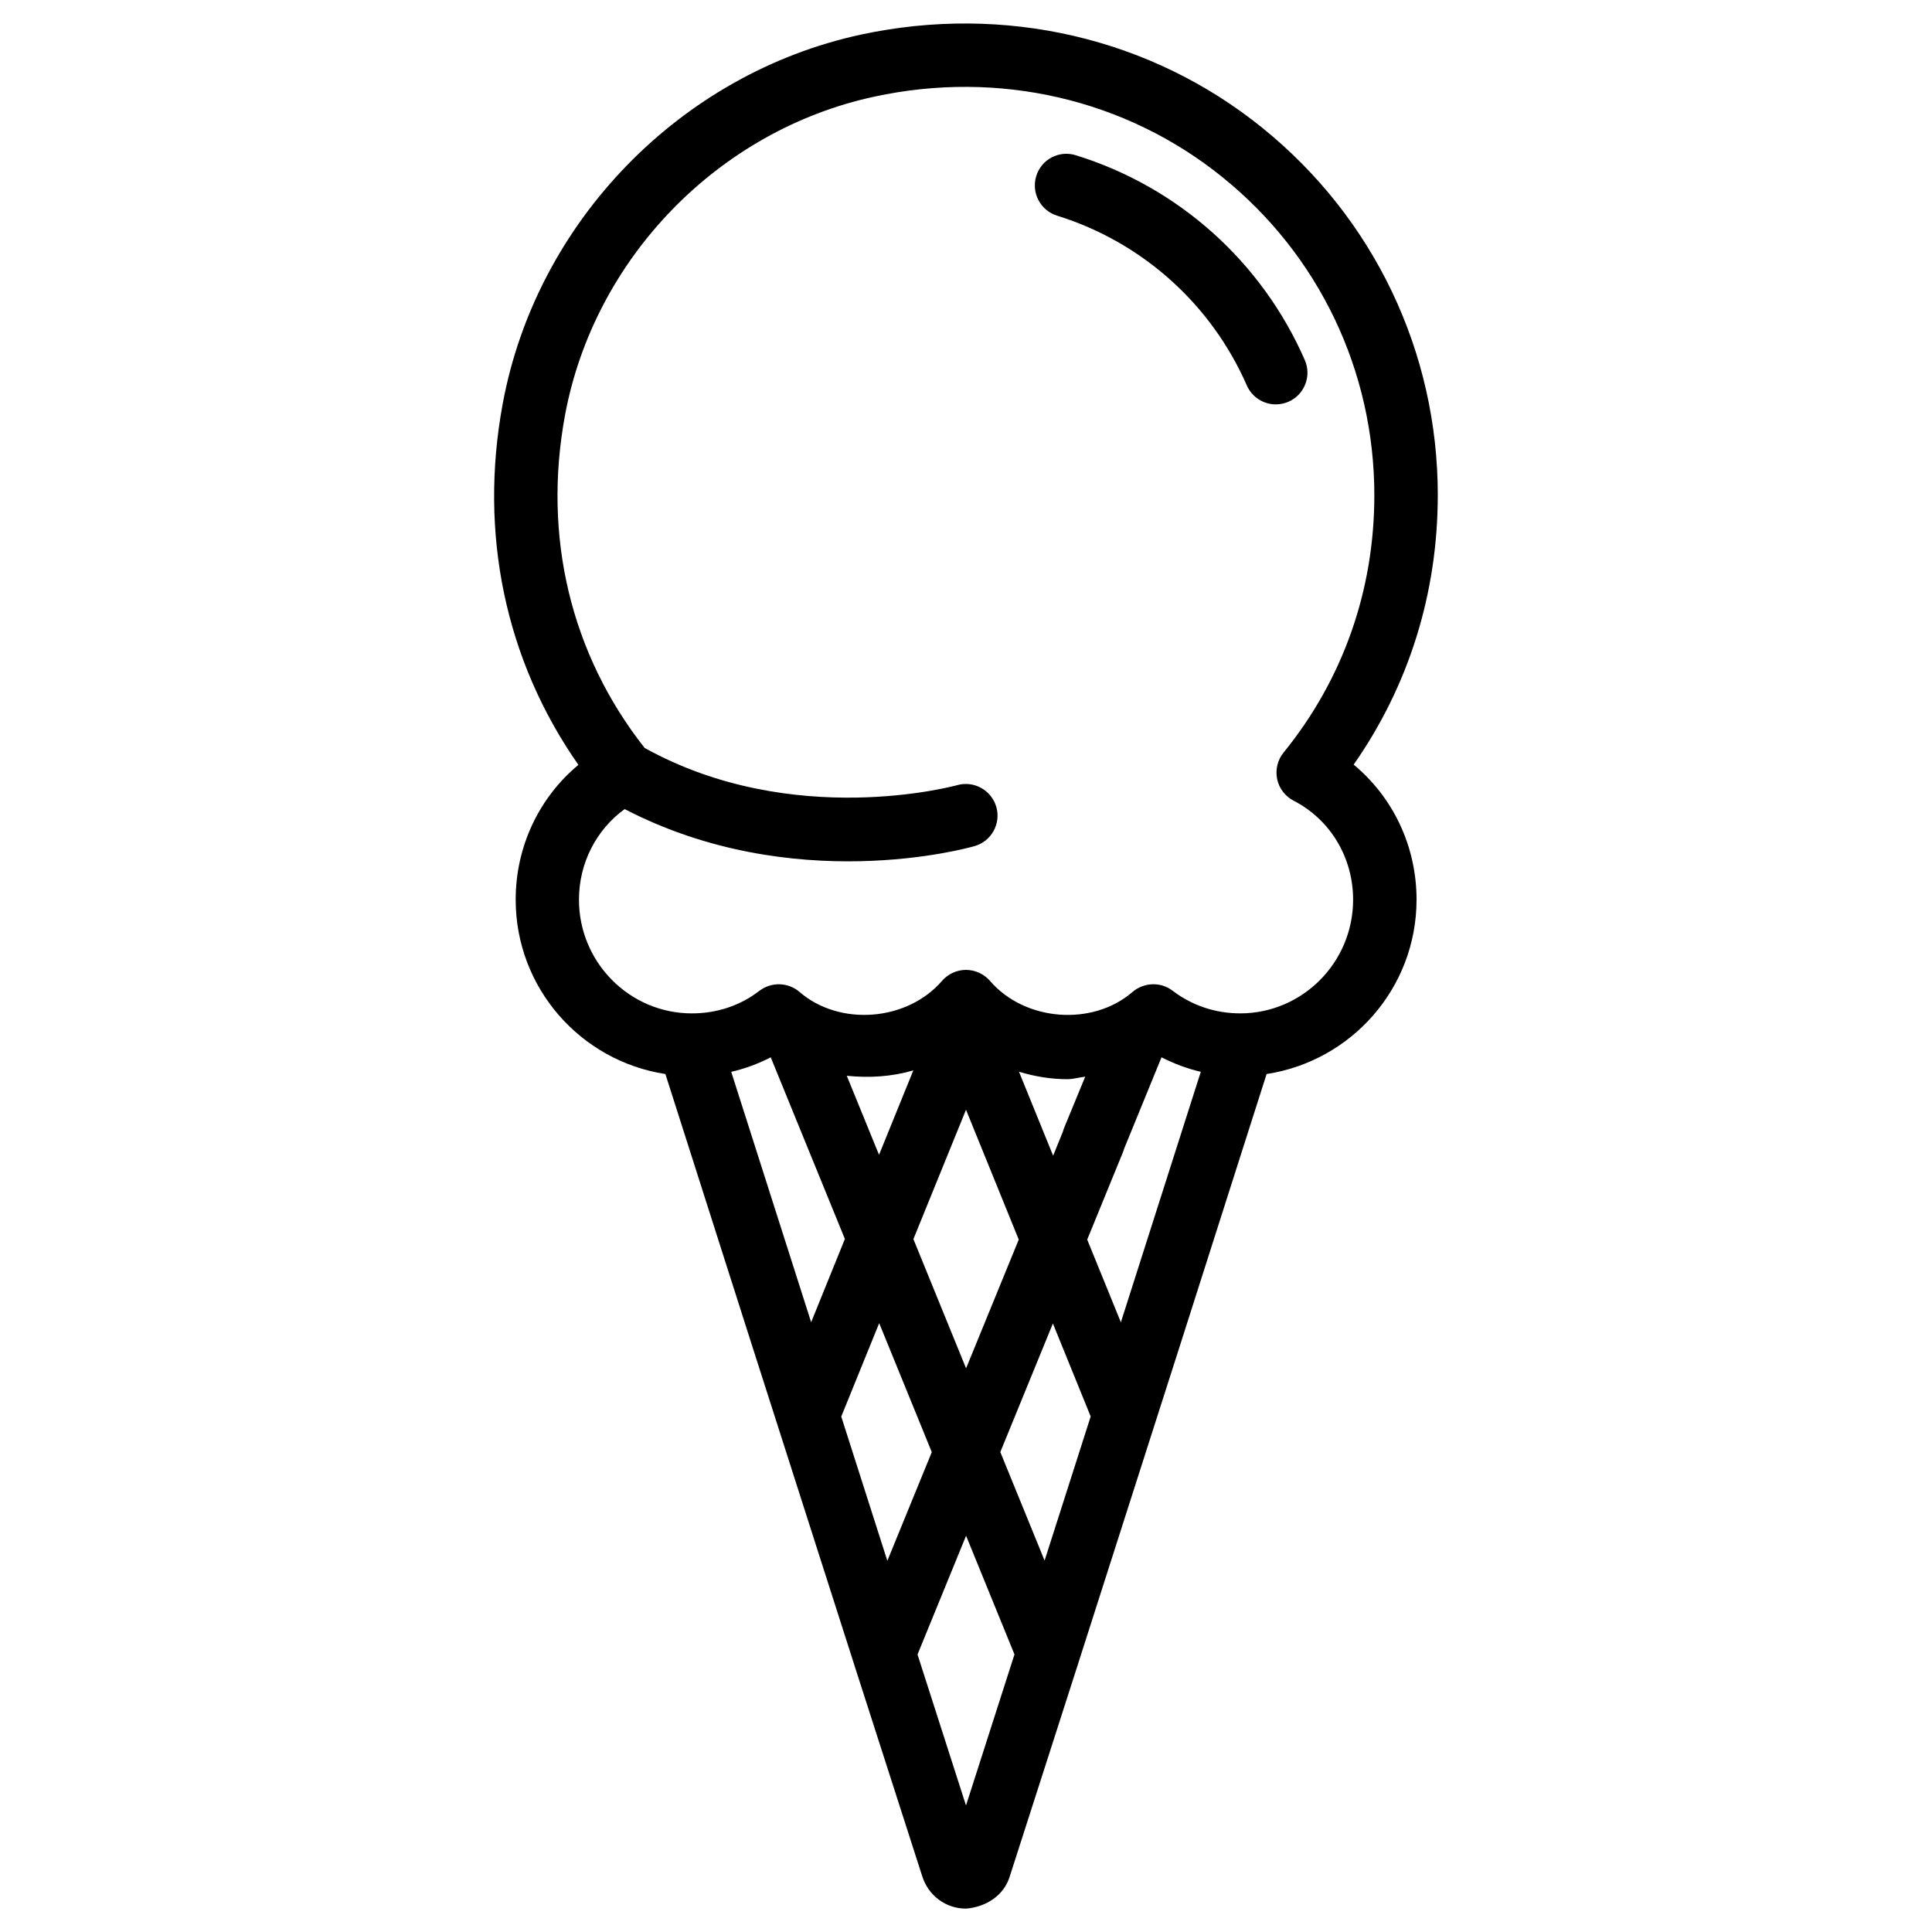<?xml version="1.0" encoding="UTF-8"?>
<!-- Uploaded to: ICON Repo, www.iconrepo.com, Generator: ICON Repo Mixer Tools -->
<svg fill="#000000" width="800px" height="800px" version="1.1" viewBox="144 144 512 512" xmlns="http://www.w3.org/2000/svg">
 <g>
  <path d="m525.03 275.22c0-38.016-16.961-73.473-46.496-97.34-29.559-23.891-68.328-32.875-106.39-24.707-47.824 10.324-85.984 49.602-94.906 97.758-6.402 34.469 0.711 68.141 20.047 95.766-10.434 8.668-16.625 21.645-16.625 35.727 0 23.449 17.277 42.781 39.676 46.203 12.406 38.941 32.348 101.37 49.98 156.33 0.082 0.23 0.125 0.461 0.211 0.672 6.465 20.152 12.617 39.277 17.906 55.691 1.637 5.082 6.273 8.484 11.566 8.484 5.184-0.398 9.992-3.402 11.566-8.438 5.289-16.414 11.441-35.539 17.906-55.715 0.105-0.23 0.148-0.484 0.23-0.734 17.633-54.957 37.555-117.34 49.961-156.29 22.418-3.422 39.738-22.734 39.738-46.223 0-14.105-6.215-27.121-16.668-35.77 14.609-20.891 22.293-45.41 22.293-71.418zm-83.988 219.2-8.922-21.914 9.445-23.09c0.125-0.316 0.25-0.652 0.336-0.988l9.91-24.227c3.316 1.68 6.781 3 10.41 3.84-5.898 18.516-13.203 41.418-21.18 66.379zm-20.215 63.145-11.734-28.758 13.938-34.07 10.012 24.645c-4.051 12.719-8.145 25.48-12.215 38.184zm-53.887-38.164 10.055-24.75 13.938 34.176-11.777 28.801c-4.051-12.723-8.145-25.527-12.215-38.227zm19.121-47.023 13.941-34.281 13.98 34.406-13.961 34.113zm39.969-29.535c-0.125 0.316-0.25 0.652-0.336 1.008l-2.602 6.422-9.047-22.25c4.094 1.238 8.398 1.973 12.805 1.973 1.617 0 3.148-0.484 4.746-0.672zm-49.078 7.199-8.543-20.949c5.941 0.609 11.902 0.25 17.633-1.426zm-28.695-25.84 19.648 48.137-8.941 22.062c-7.977-24.961-15.281-47.84-21.18-66.355 3.672-0.844 7.156-2.144 10.473-3.844zm51.746 198.27c-3.988-12.363-8.355-25.988-12.848-40.012l12.867-31.469 12.824 31.445c-4.492 14.027-8.855 27.648-12.844 40.035zm72.672-209.92c-6.59 0-12.785-2.078-17.926-6.004-3.106-2.394-7.559-2.266-10.602 0.316-10.621 9.215-28.59 7.789-37.766-2.898-1.594-1.848-3.926-2.918-6.383-2.938-2.434 0-4.766 1.07-6.359 2.918-9.277 10.746-27.184 12.09-37.766 2.918-3.023-2.582-7.43-2.707-10.621-0.293-5.082 3.926-11.25 5.984-17.906 5.984-16.5 0-29.914-13.52-29.914-30.125 0-9.676 4.555-18.535 12.113-24.016 44.648 23.176 90.75 10.391 92.742 9.805 4.449-1.281 7.012-5.918 5.75-10.371-1.301-4.449-5.898-7.031-10.391-5.773-0.441 0.125-43.496 11.945-82.812-9.867-19.562-24.812-27.059-56.07-21.094-88.207 7.727-41.562 40.66-75.488 81.953-84.387 33.043-7.16 66.711 0.672 92.281 21.348 25.59 20.656 40.242 51.367 40.242 84.281 0 25.234-8.312 48.805-24.059 68.203-1.594 1.953-2.203 4.535-1.699 7.012 0.504 2.477 2.141 4.578 4.367 5.731 9.742 5.016 15.766 15.074 15.766 26.238-0.004 16.605-13.418 30.125-29.918 30.125z"/>
  <path d="m489.78 239.41c-11.398-26.07-33.523-45.867-60.668-54.266-4.43-1.406-9.152 1.09-10.496 5.519-1.363 4.43 1.113 9.133 5.543 10.496 22.461 6.992 40.789 23.363 50.254 44.965 1.363 3.148 4.449 5.039 7.684 5.039 1.133 0 2.266-0.23 3.359-0.691 4.242-1.867 6.191-6.824 4.324-11.062z"/>
 </g>
</svg>